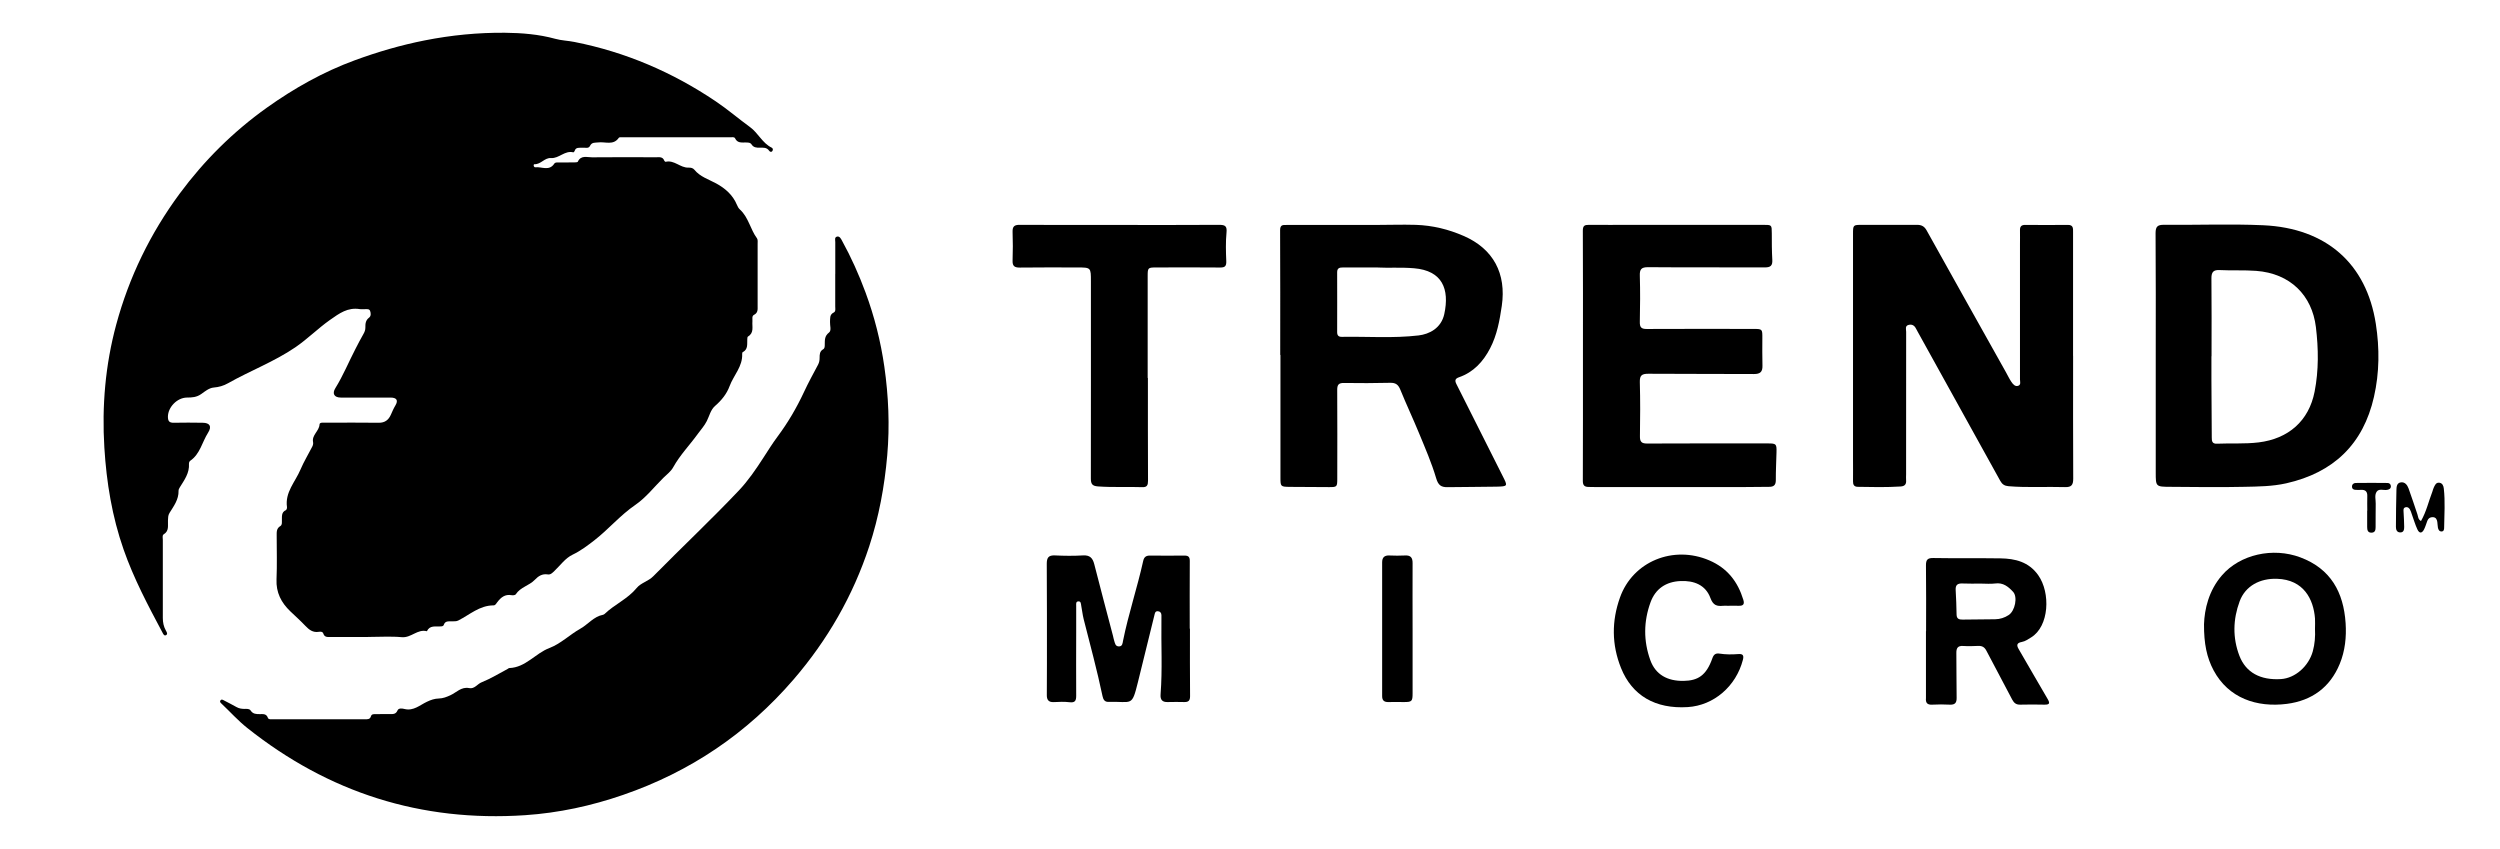 <svg xmlns="http://www.w3.org/2000/svg" id="Layer_1" data-name="Layer 1" viewBox="0 0 441.74 150"><path d="m65.03,112.55c-2.19,0-4.38,0-6.57,0-.52,0-1.1.12-1.33-.6-.12-.36-.5-.36-.79-.31-1.05.17-1.72-.36-2.39-1.06-.84-.89-1.76-1.71-2.65-2.56-1.61-1.54-2.54-3.33-2.44-5.65.11-2.56.03-5.13.03-7.7,0-.65-.06-1.3.65-1.72.33-.2.26-.61.27-.95.03-.71-.15-1.48.72-1.88.12-.05.2-.35.18-.51-.38-2.63,1.47-4.47,2.38-6.63.59-1.4,1.4-2.71,2.09-4.07.12-.23.19-.53.14-.78-.26-1.27,1.08-1.95,1.14-3.13.02-.42.72-.31,1.12-.31,3.11,0,6.23-.04,9.34.01,1.11.02,1.75-.53,2.14-1.41.25-.56.48-1.11.8-1.64.55-.91.24-1.4-.87-1.4-2.92-.01-5.84,0-8.76,0-1.18,0-1.58-.7-.97-1.67,1.37-2.21,2.35-4.62,3.54-6.91.46-.88.9-1.77,1.4-2.62.22-.38.37-.75.36-1.18-.01-.66.03-1.27.65-1.74.36-.27.34-.77.19-1.18-.15-.41-.57-.31-.9-.32-.31-.01-.62.04-.92-.01-2.15-.34-3.59.73-5.3,1.93-2.12,1.5-3.93,3.34-6.08,4.81-3.76,2.56-7.98,4.14-11.89,6.35-.83.47-1.63.69-2.56.77-.81.07-1.55.69-2.17,1.13-.86.61-1.66.63-2.56.64-1.72.02-3.34,1.7-3.35,3.38,0,.79.25,1.09,1.06,1.07,1.69-.04,3.38-.02,5.07,0,1.28.01,1.67.65.97,1.75-1.06,1.66-1.4,3.77-3.17,4.98-.13.09-.22.34-.21.51.11,1.64-.81,2.87-1.61,4.16-.12.19-.24.42-.23.63.04,1.54-.85,2.7-1.6,3.91-.27.43-.24.87-.27,1.32-.05.88.25,1.85-.76,2.46-.28.17-.15.65-.15.99,0,4.6,0,9.2,0,13.79,0,.79.15,1.52.53,2.2.14.26.39.62.06.82-.36.21-.52-.2-.66-.46-2.54-4.77-5.07-9.53-6.86-14.66-2.04-5.83-3.02-11.84-3.4-17.99-.45-7.36.17-14.61,2.09-21.73,2.27-8.41,6.03-16.13,11.2-23.14,4.34-5.87,9.48-10.97,15.42-15.21,4.82-3.43,9.96-6.33,15.55-8.38,4.03-1.48,8.11-2.67,12.35-3.51,4.71-.93,9.41-1.39,14.17-1.35,2.99.03,5.97.27,8.89,1.07,1.1.31,2.28.33,3.4.56,9.04,1.79,17.33,5.35,24.96,10.49,2.11,1.42,4.02,3.07,6.07,4.56,1.44,1.05,2.16,2.82,3.81,3.62.23.11.28.38.12.6-.19.26-.44.13-.57-.06-.43-.61-1.05-.54-1.67-.53-.55.01-1.08-.03-1.42-.56-.24-.38-.65-.35-1.04-.36-.71-.01-1.47.14-1.88-.73-.14-.29-.56-.19-.86-.19-6.34,0-12.68,0-19.02,0-.23,0-.58-.04-.66.08-.97,1.42-2.42.66-3.66.83-.55.07-1.11-.08-1.45.63-.25.52-.9.25-1.38.3-.51.05-1.12-.14-1.33.59-.03.09-.17.24-.23.23-1.5-.38-2.53,1.11-3.93,1.01-1.16-.08-1.78,1.13-2.93,1.09-.25,0-.15.57.15.54,1.13-.13,2.45.73,3.35-.64.2-.3.64-.2.98-.21.81,0,1.61,0,2.42-.01.26,0,.7,0,.76-.13.56-1.2,1.63-.76,2.51-.77,3.77-.04,7.53-.02,11.3-.01.56,0,1.19-.14,1.46.59.03.09.18.23.25.21,1.53-.36,2.58,1.08,4.02,1.03.4-.01.79.05,1.05.37,1.01,1.25,2.51,1.69,3.85,2.42,1.58.86,2.94,2.03,3.66,3.76.14.33.29.63.55.86,1.52,1.39,1.83,3.5,3.01,5.09.17.24.11.67.11,1.01,0,3.64,0,7.28,0,10.92,0,.6.09,1.21-.63,1.58-.44.22-.25.76-.29,1.16-.08.94.33,2.02-.79,2.68-.11.06-.11.35-.12.54-.04.82.16,1.72-.8,2.21-.07.04-.11.21-.1.32.1,2.22-1.51,3.77-2.22,5.68-.51,1.39-1.43,2.52-2.55,3.49-.82.71-1.02,1.78-1.48,2.69-.42.84-1.03,1.5-1.57,2.24-1.43,1.99-3.17,3.76-4.37,5.93-.41.75-1.12,1.26-1.72,1.85-1.64,1.62-3.09,3.51-4.96,4.79-2.69,1.84-4.75,4.33-7.27,6.28-1.17.9-2.4,1.84-3.8,2.51-1.32.62-2.19,1.9-3.25,2.9-.35.33-.66.68-1.17.6-.98-.15-1.65.29-2.3.97-.97,1.01-2.53,1.28-3.34,2.54-.1.16-.51.21-.75.16-1.15-.21-1.88.39-2.51,1.22-.18.24-.34.58-.67.58-2.47,0-4.22,1.66-6.25,2.68-.36.18-.75.12-1.13.14-.56.02-1.18-.12-1.42.64-.08.24-.37.25-.6.26-.87.06-1.87-.24-2.38.85-1.65-.44-2.78,1.2-4.43,1.05-1.98-.18-3.99-.04-5.99-.04Z"></path><path d="m147.59,48.4c0-1.88-.01-3.75,0-5.63,0-.35-.18-.87.34-.97.43-.08.65.36.83.69,1.63,2.96,3.01,6.03,4.18,9.2,1.57,4.25,2.68,8.64,3.32,13.11.74,5.19.97,10.41.51,15.67-.48,5.48-1.47,10.84-3.18,16.06-2.87,8.74-7.37,16.56-13.37,23.53-8.2,9.52-18.27,16.32-30.14,20.4-5.59,1.93-11.35,3.18-17.3,3.58-18.4,1.23-34.72-3.99-49.1-15.42-1.61-1.28-3.01-2.84-4.51-4.26-.17-.16-.39-.34-.23-.58.21-.31.48-.1.71.02.71.37,1.43.73,2.13,1.13.45.26.93.33,1.44.33.38,0,.84-.06,1.07.29.41.63.99.63,1.62.63.56,0,1.16-.1,1.42.65.12.33.52.26.82.26,5.46,0,10.91,0,16.37,0,.43,0,.86.03,1.02-.52.13-.44.53-.38.86-.39.81-.01,1.61,0,2.42-.01.56,0,1.11.09,1.42-.64.2-.47.86-.35,1.26-.25,1.58.38,2.71-.71,3.93-1.28.72-.34,1.35-.56,2.11-.58.74-.02,1.35-.26,2.05-.58,1.03-.47,1.94-1.54,3.3-1.26.96.2,1.45-.73,2.22-1.03,1.59-.63,3.06-1.55,4.58-2.35.1-.05.2-.16.3-.16,2.89-.1,4.59-2.59,7.09-3.54,2-.76,3.59-2.36,5.44-3.4,1.38-.77,2.38-2.16,4.02-2.47.11-.02.22-.09.3-.16,1.75-1.68,4.07-2.64,5.65-4.57.75-.92,2.05-1.18,2.94-2.08,5.01-5.08,10.21-9.97,15.12-15.15,1.64-1.73,3.04-3.78,4.36-5.83.8-1.24,1.59-2.5,2.48-3.7,1.82-2.44,3.36-5.07,4.65-7.83.77-1.66,1.65-3.27,2.51-4.88.21-.4.27-.79.27-1.21,0-.58.01-1.15.62-1.5.3-.17.29-.52.29-.83.02-.78-.06-1.51.75-2.13.48-.36.14-1.24.18-1.88.04-.63-.11-1.29.67-1.67.37-.18.25-.69.25-1.06,0-1.92,0-3.83,0-5.75,0,0,.01,0,.02,0Z"></path><path d="m366.31,62.87c0,7.24-.02,14.48.02,21.72,0,1.09-.31,1.51-1.43,1.48-3.34-.1-6.68.12-10.02-.16-.69-.06-1.11-.34-1.44-.94-4.86-8.79-9.73-17.57-14.59-26.35-.07-.13-.15-.27-.22-.41-.26-.58-.67-.97-1.35-.81-.73.16-.47.8-.47,1.24-.02,8.39-.01,16.78-.01,25.17,0,.34-.03.69,0,1.03.06.7-.21,1.07-.95,1.12-2.53.16-5.07.11-7.6.06-.65-.01-.84-.39-.83-.98.02-1.38,0-2.76,0-4.14,0-13.18,0-26.36,0-39.54,0-1.62,0-1.63,1.65-1.63,3.23,0,6.46.02,9.68,0,.78,0,1.28.27,1.67.97,4.66,8.37,9.35,16.73,14.03,25.09.32.57.59,1.16.96,1.7.28.4.65.88,1.22.67.5-.19.29-.74.29-1.13.01-7.93,0-15.86,0-23.79,0-.84.02-1.69,0-2.53-.02-.67.23-.98.94-.97,2.5.02,5,.03,7.49,0,1.02-.02.95.62.95,1.3,0,7.28,0,14.56,0,21.84Z"></path><path d="m226.21,62.72c0-7.35.02-14.71-.02-22.06,0-.99.53-.91,1.16-.91,5.11,0,10.22-.01,15.33,0,2.49.01,4.98-.1,7.48-.02,2.98.1,5.79.79,8.47,1.96,5.24,2.28,7.56,6.64,6.73,12.36-.38,2.58-.84,5.14-2.06,7.49-1.22,2.35-2.92,4.22-5.5,5.12-.66.23-.79.55-.46,1.2,2.73,5.4,5.43,10.82,8.16,16.22.93,1.83.96,1.86-1.07,1.91-2.88.06-5.76.04-8.64.09-1.14.02-1.66-.33-2.03-1.59-.8-2.71-1.94-5.32-3.02-7.94-1.06-2.58-2.26-5.11-3.31-7.7-.36-.88-.81-1.23-1.78-1.21-2.73.07-5.45.07-8.18.03-.91-.01-1.19.29-1.19,1.19.03,5.25.02,10.49.01,15.74,0,1.43-.05,1.48-1.49,1.47-2.3,0-4.61-.02-6.91-.04-1.6-.02-1.64-.06-1.64-1.6,0-7.24,0-14.48,0-21.72,0,0-.01,0-.02,0Zm17.25-15.46c-2.33,0-4.25.01-6.17,0-.62,0-1.03.11-1.02.87.02,3.52,0,7.04,0,10.56,0,.58.24.84.82.83,4.52-.08,9.06.28,13.57-.25,1.86-.22,3.99-1.25,4.54-3.78.95-4.4-.33-7.68-5.36-8.09-2.27-.19-4.52-.03-6.37-.13Z"></path><path d="m380.91,62.81c0-7.2.03-14.41-.03-21.61,0-1.18.36-1.49,1.51-1.48,5.84.06,11.69-.18,17.52.08,11.14.51,18.24,6.79,19.89,17.43.67,4.32.64,8.62-.33,12.89-1.9,8.37-7.14,13.39-15.5,15.28-2.46.55-4.96.57-7.44.62-4.34.1-8.68.03-13.02,0-2.6-.01-2.6-.03-2.6-2.55,0-6.9,0-13.79,0-20.69Zm9.84.14h0c0,1.42,0,2.83,0,4.25.02,3.37.04,6.74.06,10.11,0,.61.05,1.13.92,1.09,2.45-.11,4.9.07,7.36-.23,5.27-.64,8.88-3.8,9.89-8.96.74-3.78.69-7.59.23-11.42-.69-5.62-4.53-9.48-10.56-9.93-2.15-.16-4.3-.03-6.44-.14-1.11-.06-1.47.36-1.46,1.46.05,4.59.02,9.19.02,13.78Z"></path><path d="m279.7,62.93c0-7.39.02-14.79-.02-22.18,0-.88.32-1.02,1.07-1.02,2.54.03,5.07,0,7.61,0,7.72,0,15.44,0,23.17,0,1.55,0,1.53,0,1.54,1.49,0,1.57,0,3.14.09,4.7.06,1.03-.33,1.34-1.32,1.33-6.88-.03-13.75.02-20.63-.04-1.2,0-1.5.37-1.46,1.51.08,2.72.06,5.44,0,8.16-.02.95.26,1.26,1.23,1.25,6.26-.03,12.52-.02,18.79-.01,1.65,0,1.64.01,1.63,1.67,0,1.61-.03,3.22.02,4.83.03,1.1-.41,1.47-1.5,1.47-6.22-.04-12.45,0-18.67-.05-1.15,0-1.53.29-1.5,1.48.09,3.18.07,6.36.02,9.54-.02,1,.28,1.32,1.3,1.31,7.11-.04,14.21-.02,21.32-.02,1.46,0,1.55.09,1.51,1.57-.04,1.65-.13,3.29-.12,4.94,0,.88-.4,1.16-1.17,1.16-1.54.01-3.07.04-4.61.04-8.68,0-17.36,0-26.05,0-.42,0-.84-.02-1.27-.02-.69-.01-1-.27-1-1.05.03-7.35.02-14.71.02-22.06,0,0,0,0,.01,0Z"></path><path d="m202.83,66.79c0,6.05-.01,12.11.02,18.16,0,.76-.16,1.16-1,1.13-2.61-.09-5.22.06-7.83-.13-1.02-.07-1.27-.43-1.27-1.39.03-11.61,0-23.22.01-34.83,0-2.47.02-2.47-2.44-2.47-3.38,0-6.76-.03-10.14.02-.94.01-1.3-.29-1.26-1.25.06-1.68.06-3.37,0-5.06-.03-.96.32-1.25,1.26-1.24,5.92.03,11.83.02,17.75.02,5.84,0,11.68.02,17.52-.02,1.06,0,1.38.25,1.27,1.37-.16,1.67-.11,3.37-.04,5.05.03.87-.23,1.13-1.09,1.12-3.77-.04-7.53-.02-11.3-.01-1.44,0-1.5.06-1.5,1.48,0,6.01,0,12.03,0,18.04.01,0,.02,0,.04,0Z"></path><path d="m210.26,111.08c0,3.98-.02,7.97.02,11.95,0,.79-.31,1.03-1.01,1.02-.96-.01-1.92-.04-2.88,0-1.01.05-1.4-.39-1.32-1.37.34-4.4.08-8.81.15-13.21,0-.27,0-.54,0-.8-.02-.4-.24-.65-.65-.67-.47-.01-.5.35-.59.7-.96,3.94-1.93,7.88-2.91,11.82-1.11,4.47-.99,3.38-5.23,3.5-.65.02-.9-.41-1.03-1.02-.96-4.57-2.18-9.07-3.33-13.6-.2-.78-.27-1.58-.43-2.37-.06-.31-.03-.8-.51-.77-.49.03-.37.51-.38.83-.01,1.53,0,3.06,0,4.6,0,3.75-.03,7.51,0,11.26,0,.88-.22,1.25-1.19,1.13-.91-.11-1.84-.07-2.76-.02-.9.04-1.25-.37-1.24-1.23.02-1.88.02-3.75.02-5.63,0-5.86.01-11.72-.03-17.58,0-1.07.3-1.53,1.44-1.48,1.65.08,3.31.1,4.95,0,1.22-.08,1.72.46,2,1.54,1.08,4.23,2.2,8.45,3.31,12.67.08.3.12.6.22.89.14.42.19.96.8.98.65.02.67-.54.75-.97.96-4.77,2.52-9.39,3.57-14.14.15-.69.52-.95,1.2-.94,2.04.02,4.07.02,6.11,0,.69,0,.93.26.92.97-.03,3.98-.01,7.97-.01,11.95.01,0,.02,0,.03,0Z"></path><path d="m340.33,111.53c0-3.87.03-7.74-.02-11.61-.01-.98.25-1.34,1.29-1.32,3.96.07,7.92,0,11.87.06,2.61.04,5,.62,6.66,2.95,2.24,3.15,1.95,9.07-1.24,11.02-.53.32-1.03.69-1.64.8-.84.16-1,.51-.56,1.26,1.71,2.91,3.36,5.85,5.08,8.75.45.76.47,1.09-.53,1.07-1.42-.03-2.84-.04-4.26,0-.71.02-1.1-.27-1.43-.89-1.5-2.89-3.06-5.75-4.56-8.64-.33-.64-.76-.88-1.46-.85-.88.04-1.77.07-2.65.01-.93-.06-1.21.36-1.2,1.22.04,2.64,0,5.29.05,7.93.02.89-.29,1.26-1.2,1.22-1.04-.05-2.08-.06-3.11,0-.88.05-1.19-.33-1.11-1.15,0-.04,0-.08,0-.11,0-3.91,0-7.82,0-11.72Zm9.67-8.41h0c-1.07,0-2.15.03-3.22-.02-.87-.04-1.28.24-1.22,1.17.09,1.45.13,2.9.16,4.35.02.74.46.87,1.07.86,1.92-.03,3.83-.03,5.75-.06.86-.01,1.67-.27,2.38-.74,1.14-.74,1.62-3.2.79-4.1-.84-.91-1.76-1.68-3.18-1.48-.83.11-1.68.02-2.53.02Z"></path><path d="m389.44,110.29c.09-2.63.82-5.92,3.17-8.63,3.19-3.7,9.01-4.99,13.84-3.18,5.39,2.01,7.65,6.18,8.01,11.62.16,2.46-.09,4.91-1.04,7.21-1.71,4.16-4.94,6.49-9.34,7.06-5.32.68-10.31-1.01-12.94-5.91-1.21-2.27-1.72-4.73-1.7-8.16Zm19.61.81c0-.61.04-1.23,0-1.83-.26-3.36-1.97-6.85-6.71-7-3.02-.1-5.59,1.26-6.6,3.97-1.18,3.18-1.27,6.45-.04,9.65,1.14,2.95,3.72,4.33,7.34,4.1,2.5-.16,4.88-2.25,5.62-4.9.36-1.3.46-2.63.39-3.97Z"></path><path d="m305.29,107.04c-.27,0-.54-.02-.81,0-1.1.11-1.77-.06-2.25-1.36-.85-2.33-2.92-3.12-5.3-3.01-2.55.11-4.42,1.36-5.29,3.76-1.23,3.38-1.26,6.83-.03,10.23.91,2.51,2.99,3.71,5.9,3.65,2.45-.05,3.97-.89,5.06-4,.24-.69.6-.92,1.26-.82,1.11.17,2.22.17,3.33.08.86-.07.99.3.8,1.03-1.21,4.67-5.14,8.05-9.74,8.34-5.74.36-9.84-2.04-11.79-6.9-1.66-4.13-1.67-8.29-.19-12.45,2.26-6.38,9.42-9.31,15.79-6.57,3.19,1.37,5.03,3.76,6.01,6.97.24.79-.03,1.07-.8,1.05-.65-.02-1.31,0-1.96,0h0Z"></path><path d="m249.6,111.11c0,3.79,0,7.58,0,11.37,0,1.46-.12,1.57-1.57,1.57-.88,0-1.77-.03-2.65,0-.76.03-1.16-.24-1.16-1.04,0-7.88,0-15.77,0-23.65,0-.86.4-1.25,1.28-1.21.92.04,1.84.05,2.76,0,1.02-.06,1.35.41,1.34,1.36-.02,3.86,0,7.73,0,11.59h0Z"></path><path d="m427.78,92.06c.95-1.65,1.35-3.49,2.02-5.22.08-.21.12-.45.22-.65.21-.44.4-.99,1.03-.89.52.08.71.54.76,1.03.26,2.29.09,4.58.06,6.88,0,.28-.03.68-.44.7-.42.02-.59-.33-.66-.67-.07-.33-.05-.69-.11-1.02-.07-.44-.24-.81-.78-.84-.48-.02-.81.2-.98.64-.19.5-.33,1.02-.57,1.5-.37.75-.84.78-1.19.02-.4-.86-.66-1.79-.99-2.69-.1-.29-.18-.59-.33-.84-.16-.27-.42-.48-.77-.38-.45.13-.36.5-.35.85.05.88.1,1.76.11,2.63,0,.47-.08.99-.71.97-.59-.01-.75-.49-.75-.97.01-2.18.03-4.36.09-6.54.01-.56.07-1.26.81-1.34.71-.08,1.11.48,1.33,1.07.55,1.51,1.04,3.04,1.56,4.56.14.41.11.91.63,1.2Z"></path><path d="m418.29,90.23c0-.84-.03-1.68,0-2.52.04-.84-.31-1.21-1.15-1.15-.27.02-.54,0-.81,0-.38,0-.72-.11-.74-.55-.02-.41.28-.67.64-.67,1.88-.03,3.76-.02,5.63,0,.33,0,.59.21.6.58,0,.43-.3.57-.67.64-.62.11-1.42-.28-1.84.32-.42.61-.15,1.42-.17,2.13-.03,1.38,0,2.75-.02,4.13,0,.48-.07.96-.7.98-.7.03-.79-.48-.79-1.01-.01-.96,0-1.91,0-2.87h0Z"></path></svg>